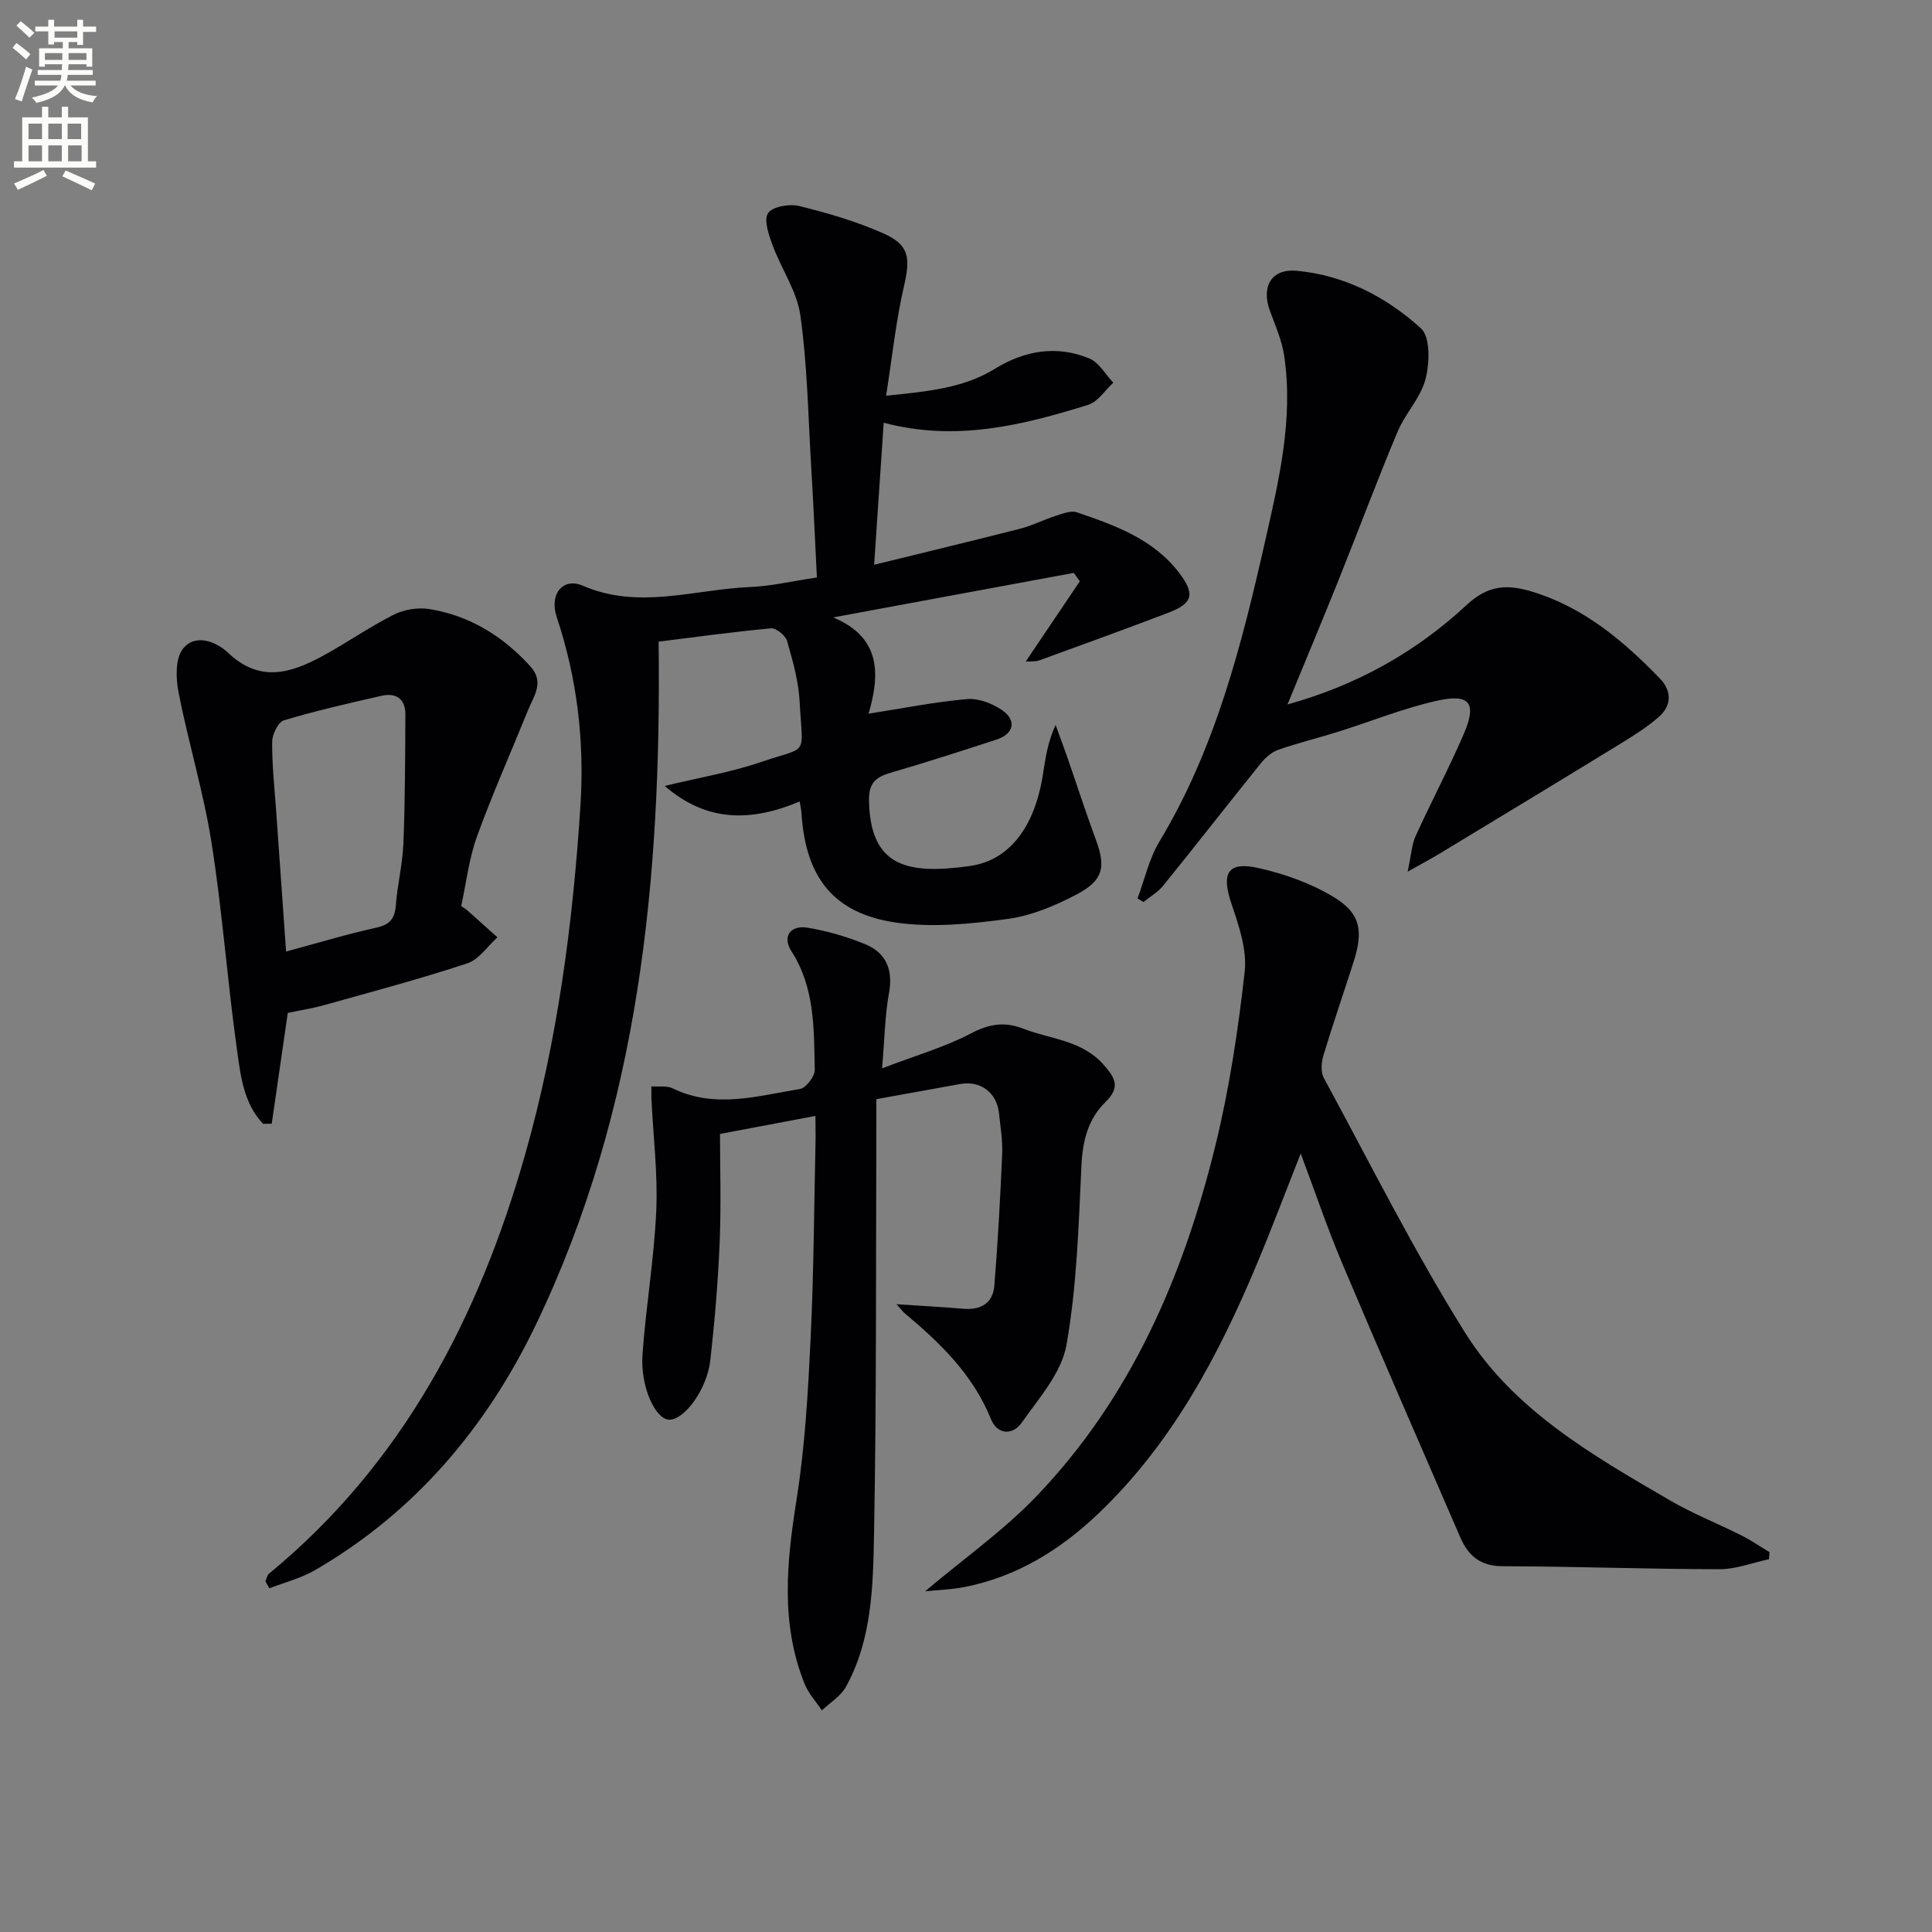 <svg enable-background="new 0 0 400 400" viewBox="0 0 400 400" xmlns="http://www.w3.org/2000/svg"><rect x="0" y="0" width="400" height="400" fill="#808080" stroke="none"/><path d="m2.6 9.9.8-1c.9.7 1.9 1.4 2.9 2.3l-.9 1.1c-1.1-1-2-1.8-2.8-2.4zm.5 10.6c.9-2.1 1.6-4.3 2.3-6.7.4.2.8.4 1.3.6-.7 2.1-1.5 4.3-2.2 6.6zm.3-15.2.9-.9c1 .8 2 1.6 2.8 2.4l-1 1c-.9-.9-1.8-1.7-2.7-2.5zm12.6-1.2h1.2v1.4h2.7v1.1h-2.7v2.7h-1.2v-.6h-1.8v1.3h4.9v3.8h-1.2v-.5h-3.7c0 .4-.1.9-.1 1.2h5.1v1h-5.2c0 .5-.1.9-.2 1.2h6v1h-5.2c1.1 1.3 2.9 2 5.5 2.2-.4.4-.7.8-.9 1.3-2.9-.5-4.8-1.6-5.7-3.5h-.1c-.8 1.7-2.7 2.9-5.9 3.6-.2-.4-.6-.8-.9-1.1 2.8-.6 4.6-1.4 5.4-2.5h-4.8v-1h5.3c.1-.3.2-.7.2-1.2h-4.9v-1h5c0-.4 0-.8.1-1.2h-3.6v.5h-1.2v-3.8h4.9v-1.3h-1.8v.5h-1.2v-2.7h-2.7v-1h2.7v-1.4h1.2v1.4h4.8zm-6.7 8.3h3.6c0-.4 0-.9 0-1.4h-3.6zm1.9-4.6h4.8v-1.3h-4.7v1.3zm6.7 3.2h-3.7v1.4h3.7z" fill="#fbfcfa"/><path d="m8.7 22.1h1.3v2.2h2.8v-2.2h1.3v2.2h4.1v9.1h1.7v1.3h-17v-1.3h1.7v-9.1h4.1zm.3 13.1.7 1.2c-1.8.9-3.8 1.9-6 2.9-.2-.4-.5-.8-.8-1.3 2.3-1 4.4-1.9 6.1-2.8zm-3.1-6.4h2.8v-3.2h-2.8zm0 4.6h2.8v-3.3h-2.8zm4.1-4.6h2.8v-3.2h-2.8zm0 4.6h2.8v-3.3h-2.8zm3.6 1.9c2.1.9 4.1 1.8 6.1 2.7l-.7 1.4c-2.2-1.1-4.2-2-6.1-2.9zm3.2-9.7h-2.8v3.2h2.8zm-2.7 7.8h2.8v-3.3h-2.8z" fill="#fbfcfa"/><g fill="#010104"><path d="m169.13 119.56c-.4-7.94-.74-15.7-1.21-23.44-.61-10.28-.78-20.64-2.21-30.81-.7-5.02-3.96-9.64-5.76-14.55-.79-2.14-1.86-5.22-.93-6.63.91-1.37 4.42-1.97 6.44-1.48 5.92 1.46 11.86 3.2 17.42 5.66 5.43 2.41 5.63 5.12 4.27 10.98-1.66 7.18-2.42 14.57-3.69 22.64 8.66-.9 16-1.55 22.59-5.61 6.14-3.78 12.77-4.88 19.5-2.1 2 .83 3.32 3.3 4.95 5.01-1.72 1.57-3.18 3.95-5.19 4.58-13.66 4.26-27.48 7.67-42.35 3.71-.66 9.73-1.29 19.12-1.98 29.41 10.77-2.65 20.52-4.98 30.24-7.47 2.54-.65 4.93-1.89 7.44-2.69 1.39-.44 3.08-1.12 4.3-.7 7.88 2.69 15.79 5.51 21.13 12.48 3.41 4.46 2.89 6.38-2.25 8.33-8.83 3.36-17.71 6.6-26.6 9.82-.88.32-1.91.2-2.89.29 3.81-5.65 7.51-11.15 11.22-16.65-.42-.58-.84-1.16-1.26-1.73-16.6 3.07-33.2 6.15-49.81 9.22 10.07 4.19 9.64 12 7.33 19.93 7.1-1.11 13.69-2.44 20.35-3.02 2.39-.21 5.28.9 7.32 2.31 3.07 2.13 2.38 4.92-1.2 6.08-7.26 2.35-14.52 4.73-21.85 6.84-3.13.9-4.6 2.15-4.53 5.77.24 13.88 8.14 15.33 20.86 13.56 8.33-1.16 13.46-8.26 15.13-18.86.53-3.37.98-6.76 2.64-10.35.84 2.31 1.7 4.62 2.51 6.94 1.96 5.65 3.8 11.34 5.87 16.95 2.02 5.49 1.52 8.27-3.93 11.15-4.48 2.37-9.45 4.47-14.4 5.13-7.63 1.03-15.61 1.84-23.14.74-12.93-1.89-18.68-9.4-19.52-22.62-.04-.65-.19-1.3-.37-2.44-9.75 4.09-19.04 4.5-27.95-3.22 7.02-1.7 13.66-2.81 19.94-4.95 10.01-3.41 8.61-.88 8-12.44-.22-4.25-1.42-8.49-2.6-12.62-.33-1.14-2.27-2.72-3.34-2.62-8.06.75-16.09 1.86-23.26 2.76.58 48.85-3.93 96.63-25.37 141.33-10.21 21.28-25.03 38.85-45.71 50.87-2.92 1.7-6.33 2.55-9.51 3.8-.27-.49-.54-.98-.82-1.48.25-.53.35-1.24.76-1.57 27.69-22.8 43.41-52.97 53.01-86.76 6.7-23.57 9.88-47.73 11.45-72.19.87-13.52-.69-26.43-4.93-39.17-1.54-4.62 1.28-8.21 5.41-6.42 11.57 5.01 22.97.81 34.42.29 4.41-.16 8.8-1.2 14.06-1.99z"/><path d="m191.53 329.46c8.03-6.78 16.21-12.54 23.01-19.63 19.65-20.49 30.54-45.77 37.16-72.93 2.86-11.72 4.66-23.75 6-35.74.5-4.51-1.19-9.48-2.71-13.96-2.19-6.43-.85-8.93 5.63-7.47 5.36 1.21 10.8 3.15 15.47 5.97 5.59 3.37 6.21 6.99 4.18 13.37-2.06 6.48-4.3 12.91-6.26 19.42-.44 1.44-.6 3.45.07 4.68 9.58 17.67 18.59 35.72 29.24 52.73 10.06 16.08 26.46 25.45 42.47 34.76 4.72 2.75 9.86 4.77 14.75 7.23 2.01 1.01 3.88 2.3 5.81 3.47-.03.49-.07.98-.1 1.46-3.41.72-6.82 2.07-10.23 2.07-14.97-.02-29.94-.58-44.91-.62-4.6-.01-7.12-2.16-8.76-5.95-8.19-18.9-16.44-37.78-24.46-56.75-3.02-7.15-5.51-14.52-8.59-22.75-3.26 8.25-6.04 15.64-9.09 22.92-7.96 18.99-17.53 37-32.62 51.45-7.94 7.61-17.05 13.3-28.03 15.41-2.67.51-5.41.59-8.03.86z"/><path d="m168.83 231.04c-6.57 1.24-12.63 2.38-19.76 3.73 0 6.62.25 14.54-.07 22.43-.33 8.12-1.03 16.25-1.92 24.33-.67 6.11-5.39 12.51-8.57 12.4-2.82-.1-5.96-6.83-5.49-13.48.7-9.93 2.41-19.8 2.85-29.74.34-7.72-.63-15.5-1-23.26-.03-.64 0-1.28 0-2.53 1.62.12 3.21-.17 4.37.4 8.79 4.3 17.63 1.57 26.39.14 1.25-.21 3.09-2.62 3.06-3.97-.19-8.42.06-16.96-4.84-24.56-1.93-2.99-.25-5.45 3.34-4.86 4.05.67 8.1 1.84 11.9 3.4 4.39 1.8 5.86 5.31 4.96 10.18-.83 4.52-.88 9.18-1.42 15.54 6.99-2.68 12.98-4.39 18.39-7.23 3.76-1.98 6.97-2.49 10.81-.99 5.64 2.19 12.06 2.35 16.58 7.38 2.51 2.8 3.62 4.75.43 7.86-3.58 3.49-4.7 8.02-4.94 13.13-.59 12.43-.94 24.97-3.11 37.16-1.02 5.74-5.69 10.99-9.27 16.07-1.78 2.52-4.98 2.64-6.36-.78-3.7-9.14-10.43-15.69-17.76-21.81-.47-.39-.83-.9-1.8-1.96 5.21.35 9.59.59 13.95.95 3.59.29 6.03-1.24 6.32-4.79.73-9.07 1.23-18.17 1.62-27.27.12-2.8-.37-5.63-.66-8.44-.44-4.26-3.84-6.79-8.02-6.04-5.54.99-11.07 2-17.37 3.14 0 1.75.01 3.68 0 5.6-.11 28.16.04 56.32-.48 84.47-.2 10.72-.41 21.74-5.8 31.57-1.07 1.96-3.31 3.29-5 4.91-1.21-1.82-2.77-3.5-3.57-5.48-5.04-12.53-3.72-25.26-1.66-38.24 1.74-10.97 2.36-22.15 2.9-33.26.66-13.79.72-27.62 1.03-41.43 0-1.63-.03-3.24-.03-4.67z"/><path d="m266.56 145.85c14.45-4.01 26.71-10.93 37.15-20.65 4.39-4.08 8.36-4.26 13.41-2.73 10.75 3.24 18.95 10.17 26.54 18 2.47 2.54 2.48 5.59-.2 7.94-2.47 2.17-5.31 3.94-8.13 5.67-12.3 7.54-24.65 15.01-36.99 22.48-1.78 1.08-3.61 2.06-6.9 3.91.75-3.5.84-5.59 1.64-7.36 3.23-7.09 6.89-14 9.98-21.15 2.77-6.43 1.26-8.43-5.69-6.85-6.91 1.56-13.56 4.27-20.35 6.4-4.11 1.29-8.31 2.31-12.38 3.73-1.37.48-2.67 1.64-3.61 2.8-6.78 8.42-13.43 16.95-20.22 25.35-1.08 1.34-2.7 2.25-4.07 3.36-.41-.24-.82-.49-1.23-.73 1.48-3.94 2.39-8.23 4.53-11.78 11.6-19.25 17.01-40.63 21.89-62.19 2.85-12.61 5.89-25.28 3.95-38.37-.48-3.21-1.85-6.31-2.98-9.4-1.8-4.95.35-8.69 5.54-8.22 9.89.9 18.58 5.41 25.75 11.92 1.97 1.79 1.81 7.19.95 10.5-1 3.88-4.21 7.13-5.8 10.93-4.23 10.08-8.05 20.33-12.12 30.48-3.4 8.47-6.92 16.88-10.66 25.96z"/><path d="m95.49 187.58c.99.7 1.13.78 1.25.89 2.09 1.86 4.17 3.72 6.25 5.59-2.07 1.85-3.84 4.61-6.26 5.4-9.74 3.21-19.66 5.85-29.54 8.62-2.53.71-5.15 1.11-7.61 1.63-1.13 7.83-2.22 15.39-3.32 22.95-.6 0-1.19.01-1.79.01-4.14-4.34-4.69-10.24-5.46-15.75-1.97-14.13-2.99-28.4-5.22-42.48-1.65-10.43-4.77-20.63-6.81-31.01-.57-2.92-.73-6.95.84-9.03 2.58-3.42 7.1-1.45 9.37.72 6.5 6.21 12.87 4.32 19.39.81 5.08-2.73 9.82-6.09 14.97-8.68 2.15-1.08 5.05-1.53 7.42-1.14 8.31 1.38 15.15 5.59 20.82 11.83 3.01 3.31.71 6.18-.49 9.15-3.53 8.72-7.37 17.32-10.57 26.16-1.66 4.62-2.21 9.63-3.24 14.33zm-36.26 9.42c6.56-1.77 12.58-3.59 18.69-4.94 2.81-.62 3.82-1.86 4.03-4.63.33-4.28 1.4-8.52 1.57-12.79.35-8.91.37-17.84.41-26.77.01-3.21-1.97-4.49-4.95-3.81-6.77 1.54-13.55 3.08-20.19 5.07-1.2.36-2.43 2.91-2.44 4.46-.04 4.79.49 9.6.83 14.39.66 9.55 1.34 19.09 2.05 29.02z"/></g></svg>
